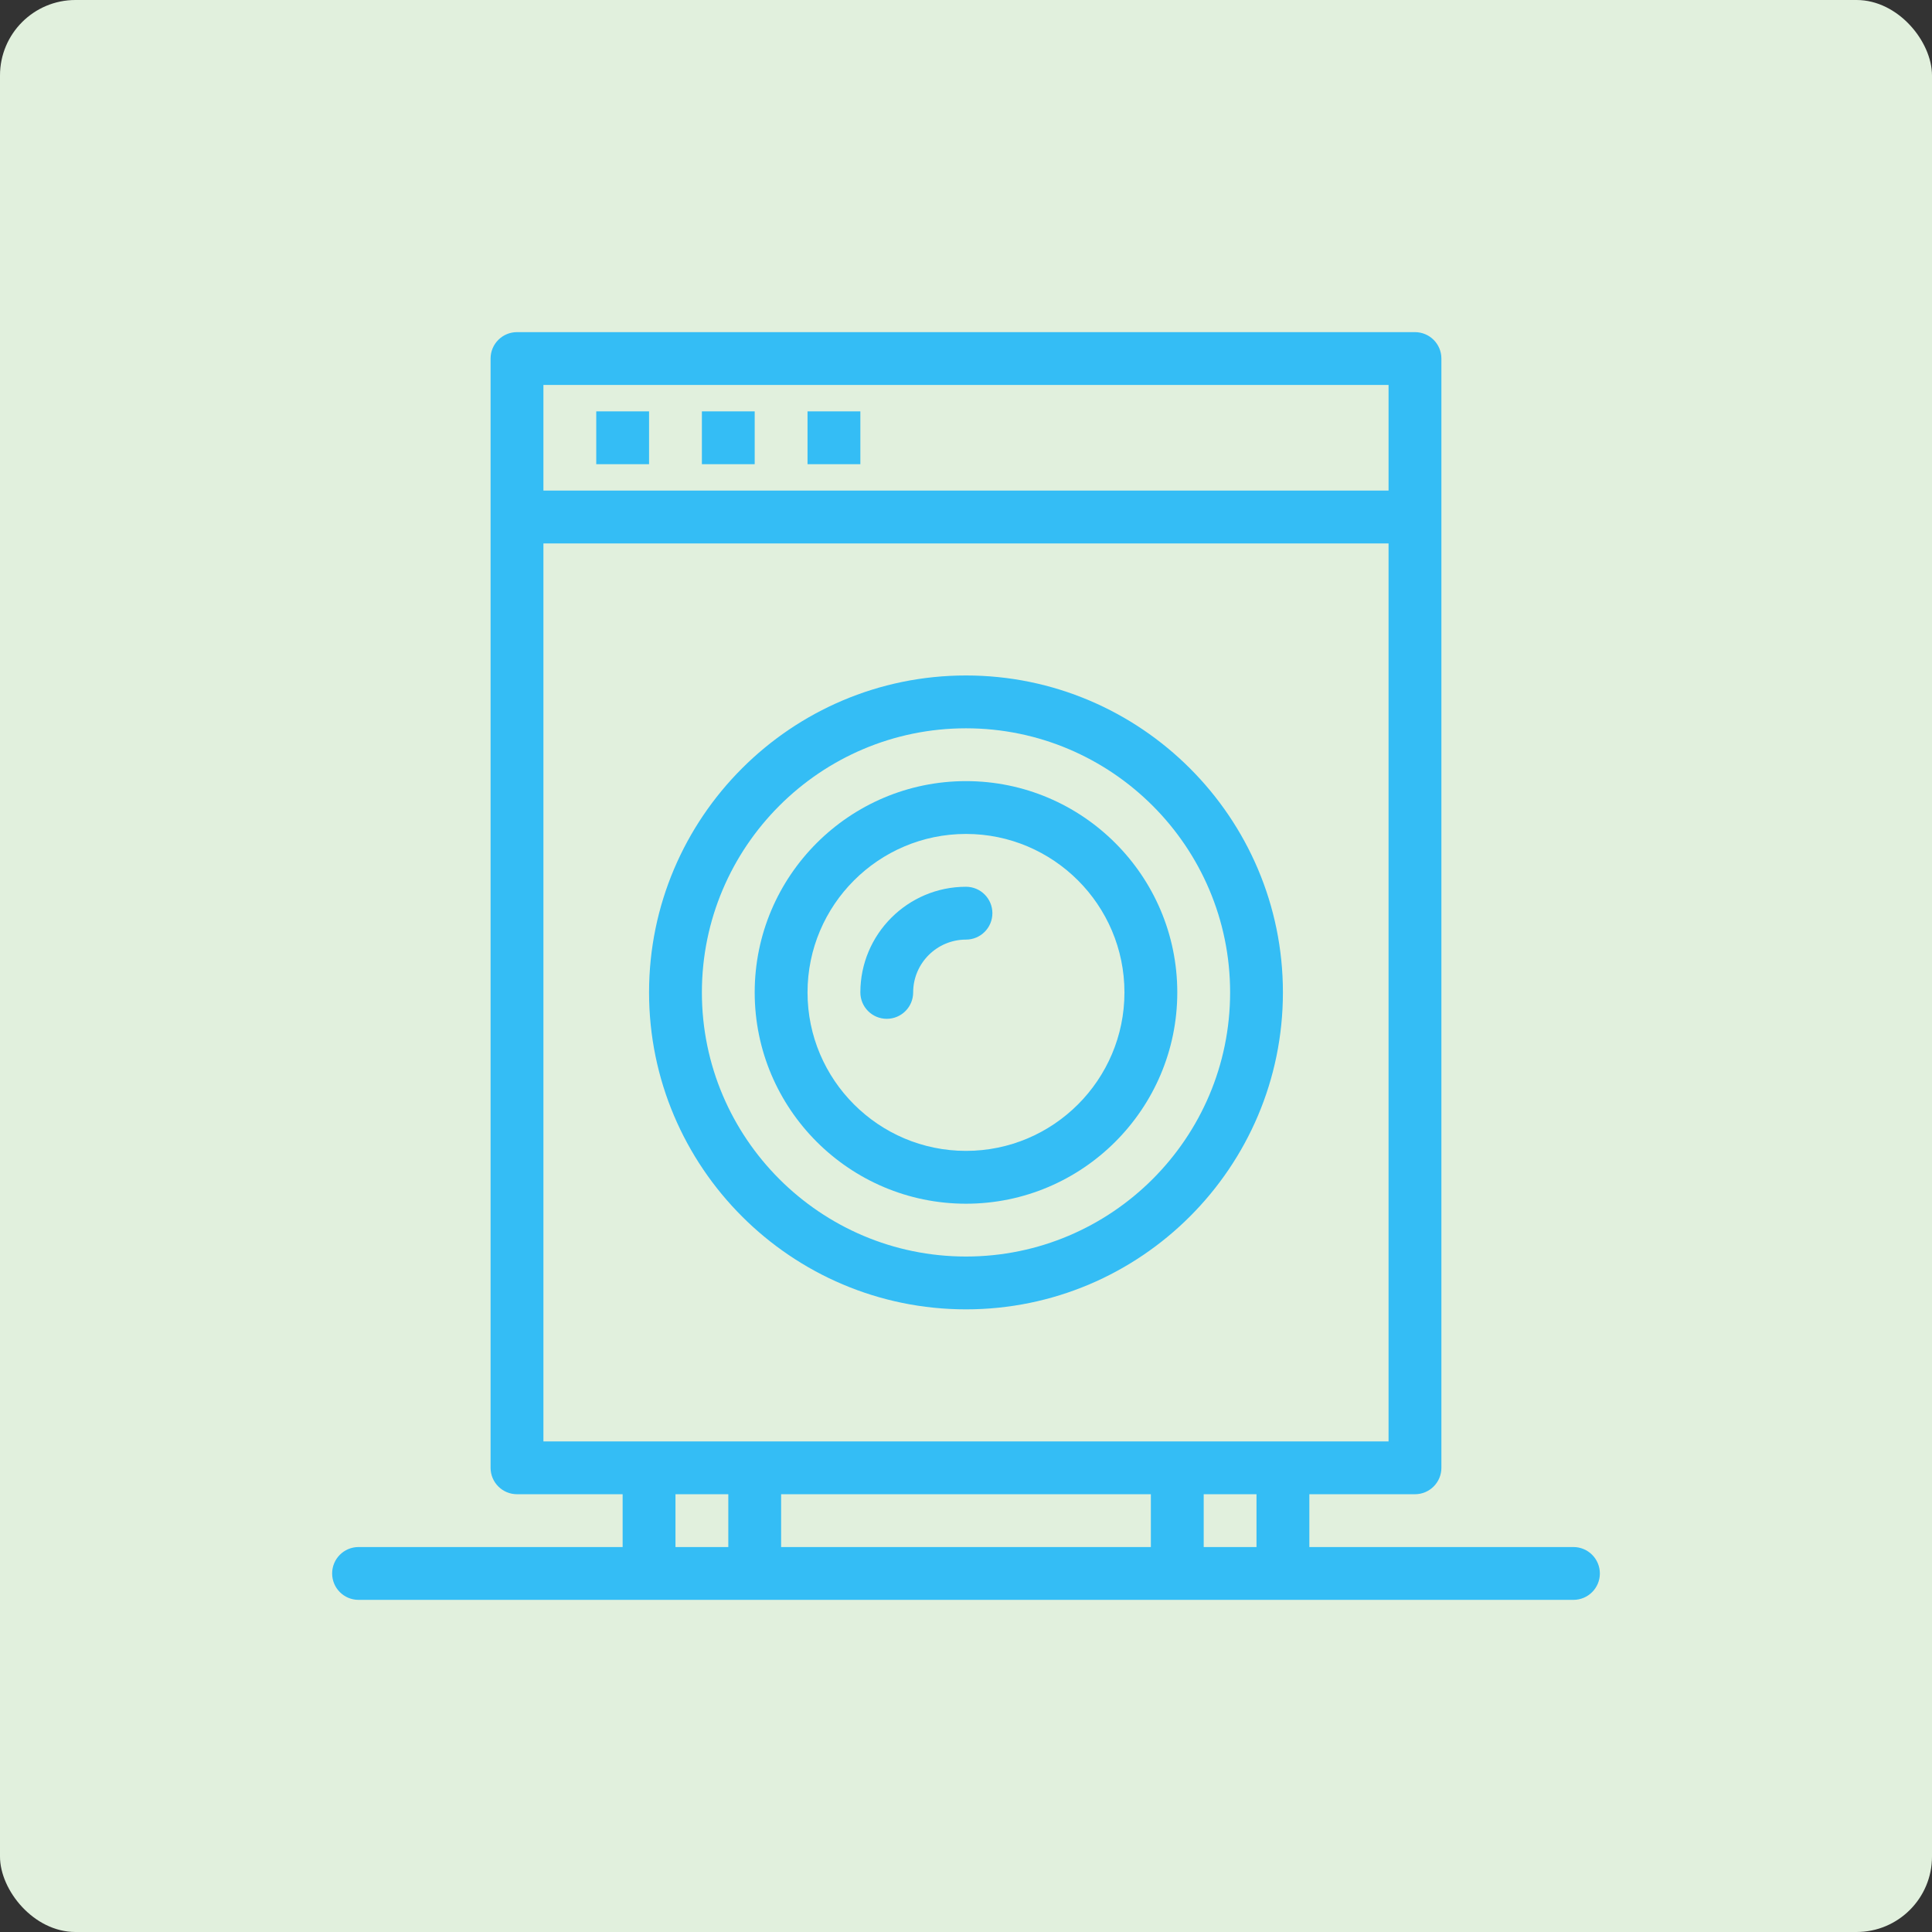 <svg xmlns="http://www.w3.org/2000/svg" version="1.1" xmlns:xlink="http://www.w3.org/1999/xlink" xmlns:svgjs="http://svgjs.com/svgjs" width="512" height="512" x="0" y="0" viewBox="0 0 512 512" style="enable-background:new 0 0 512 512" xml:space="preserve" class=""><rect x="0" y="0" width="512" height="512" fill="#333333" stroke="none"/><rect width="512" height="512" rx="20" ry="20" fill="#e1f0dd" shape="rounded"></rect><g transform="matrix(0.7,0,0,0.7,76.8,76.8)"><g xmlns="http://www.w3.org/2000/svg" id="_x31_559_x2C__Devices_x2C__electric_x2C__electronic_x2C__equipment_x2C__hardware"><g><path d="m256 385.986c66.158 0 119.98-53.828 119.98-119.986 0-66.162-53.822-119.99-119.98-119.99-66.168 0-119.99 53.828-119.99 119.99 0 66.158 53.822 119.986 119.99 119.986zm0-219.975c55.133 0 99.99 44.854 99.99 99.989 0 55.133-44.857 99.99-99.99 99.99-55.132 0-99.989-44.857-99.989-99.99 0-55.135 44.857-99.989 99.989-99.989z" fill="#34bdf5" data-original="#000000" class=""></path><path d="m256 345.994c44.105 0 79.988-35.889 79.988-79.994 0-44.109-35.883-79.992-79.988-79.992s-79.997 35.883-79.997 79.992c0 44.105 35.892 79.994 79.997 79.994zm0-139.989c33.08 0 59.986 26.912 59.986 59.995 0 33.08-26.906 59.992-59.986 59.992-33.079 0-59.996-26.912-59.996-59.992 0-33.083 26.917-59.995 59.996-59.995z" fill="#34bdf5" data-original="#000000" class=""></path><path d="m225.998 275.996c5.527 0 10-4.473 10-9.996 0-11.025 8.976-19.996 20.002-19.996 5.518 0 9.991-4.479 9.991-10.001 0-5.523-4.474-10.001-9.991-10.001-22.053 0-39.994 17.946-39.994 39.998 0 5.523 4.473 9.996 9.992 9.996z" fill="#34bdf5" data-original="#000000" class=""></path><path d="m116.018 46.026h19.992v19.996h-19.992z" fill="#34bdf5" data-original="#000000" class=""></path><path d="m156.011 46.026h19.992v19.996h-19.992z" fill="#34bdf5" data-original="#000000" class=""></path><path d="m196.004 46.026h20.002v19.996h-20.002z" fill="#34bdf5" data-original="#000000" class=""></path><path d="m485.971 475.975h-99.987v-19.995h39.993c5.519 0 10-4.479 10-10v-419.956c0-5.519-4.481-9.996-10-9.996h-339.962c-5.519 0-10.001 4.478-10.001 9.996v419.955c0 5.521 4.482 10 10.001 10h39.993v19.996h-99.988c-5.519 0-9.992 4.479-9.992 10.002s4.474 9.996 9.992 9.996h459.951c5.521 0 10.002-4.473 10.002-9.996s-4.483-10.002-10.002-10.002zm-69.996-439.95v39.993h-319.959v-39.993zm-319.959 59.995h319.958v339.962h-319.958zm229.97 359.959v19.995h-139.982v-19.995zm-179.976 19.996v-19.995h20.002v19.995zm199.978 0v-19.995h19.992v19.995z" fill="#34bdf5" data-original="#000000" class=""></path></g></g></g></svg>